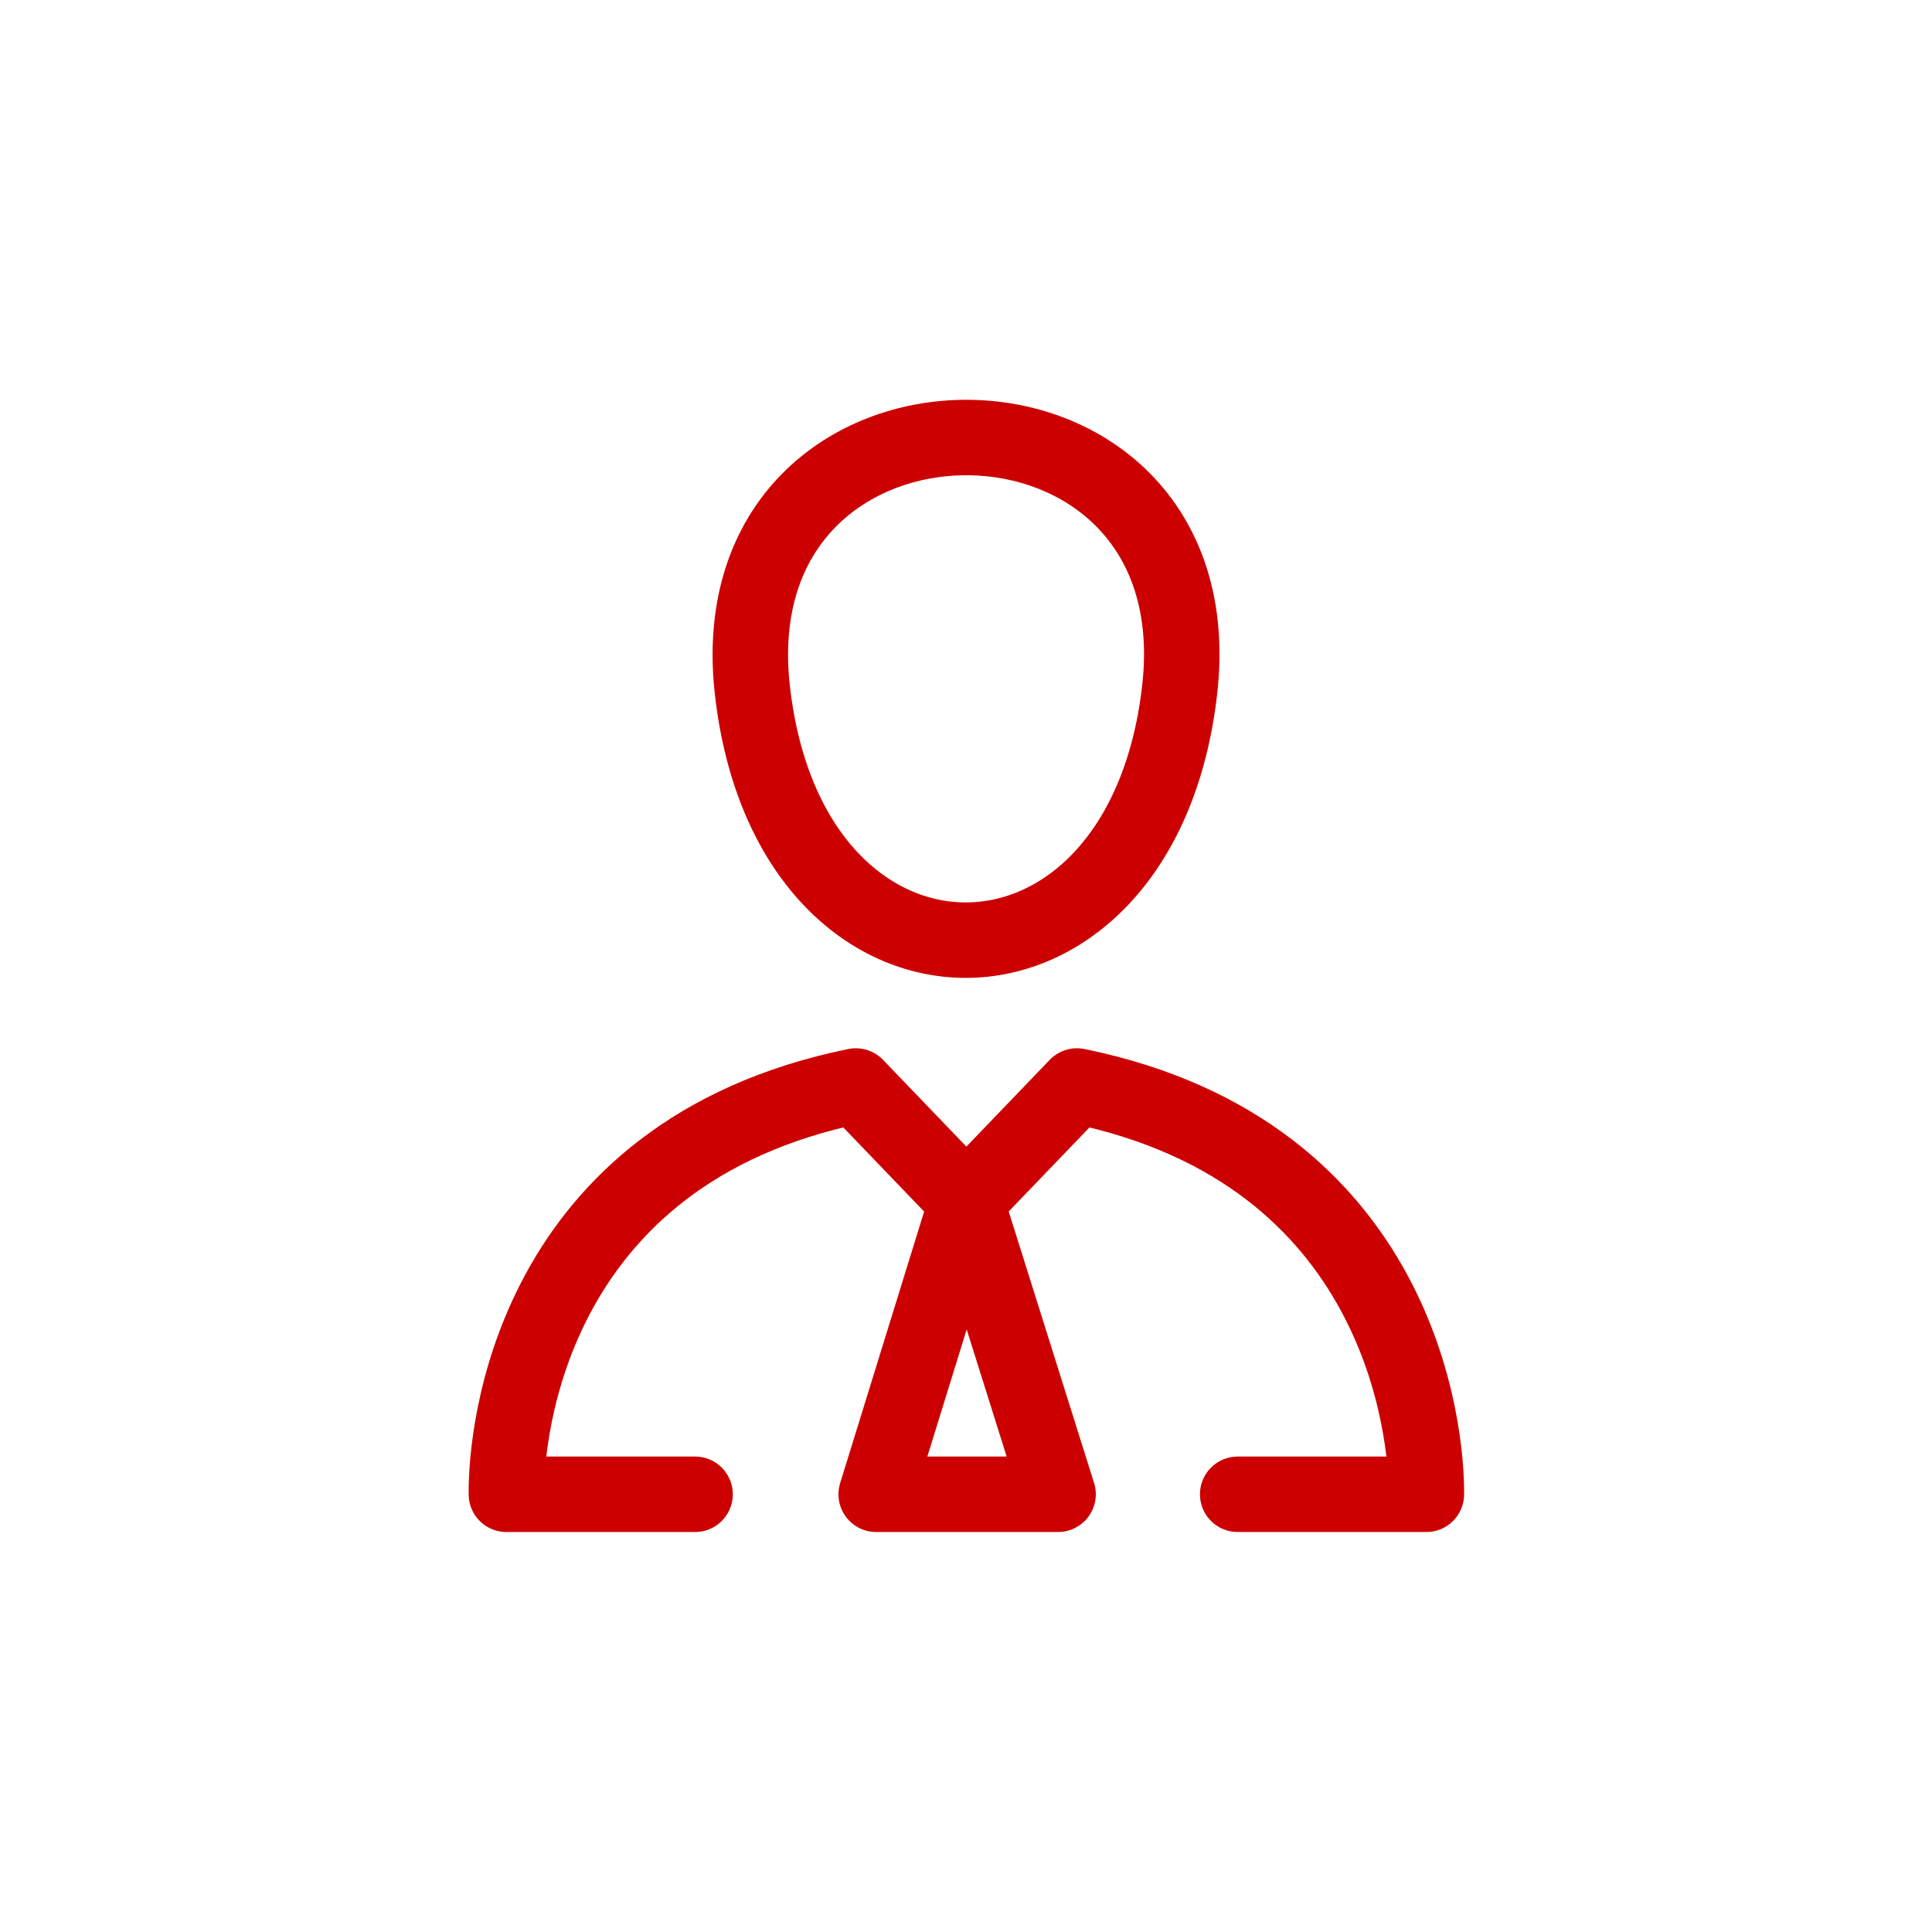 <?xml version="1.0" encoding="utf-8"?><svg xmlns="http://www.w3.org/2000/svg" width="256" height="256" viewBox="0 0 256 256"><path fill="none" stroke="#C00" stroke-width="10" stroke-linecap="round" stroke-linejoin="round" stroke-miterlimit="22.926" d="M99.7,91.5c-5.1-44.7,61.8-44.7,56.6,0C151.2,135.6,104.7,135.6,99.7,91.5z M92.1,198h-25c-0.1-8,3.1-45.3,46.3-54.1l14.7,15.3 L116.1,198h24.1L128,159.2l14.7-15.3c43.1,8.8,46.4,46.1,46.3,54.1h-25"/></svg>